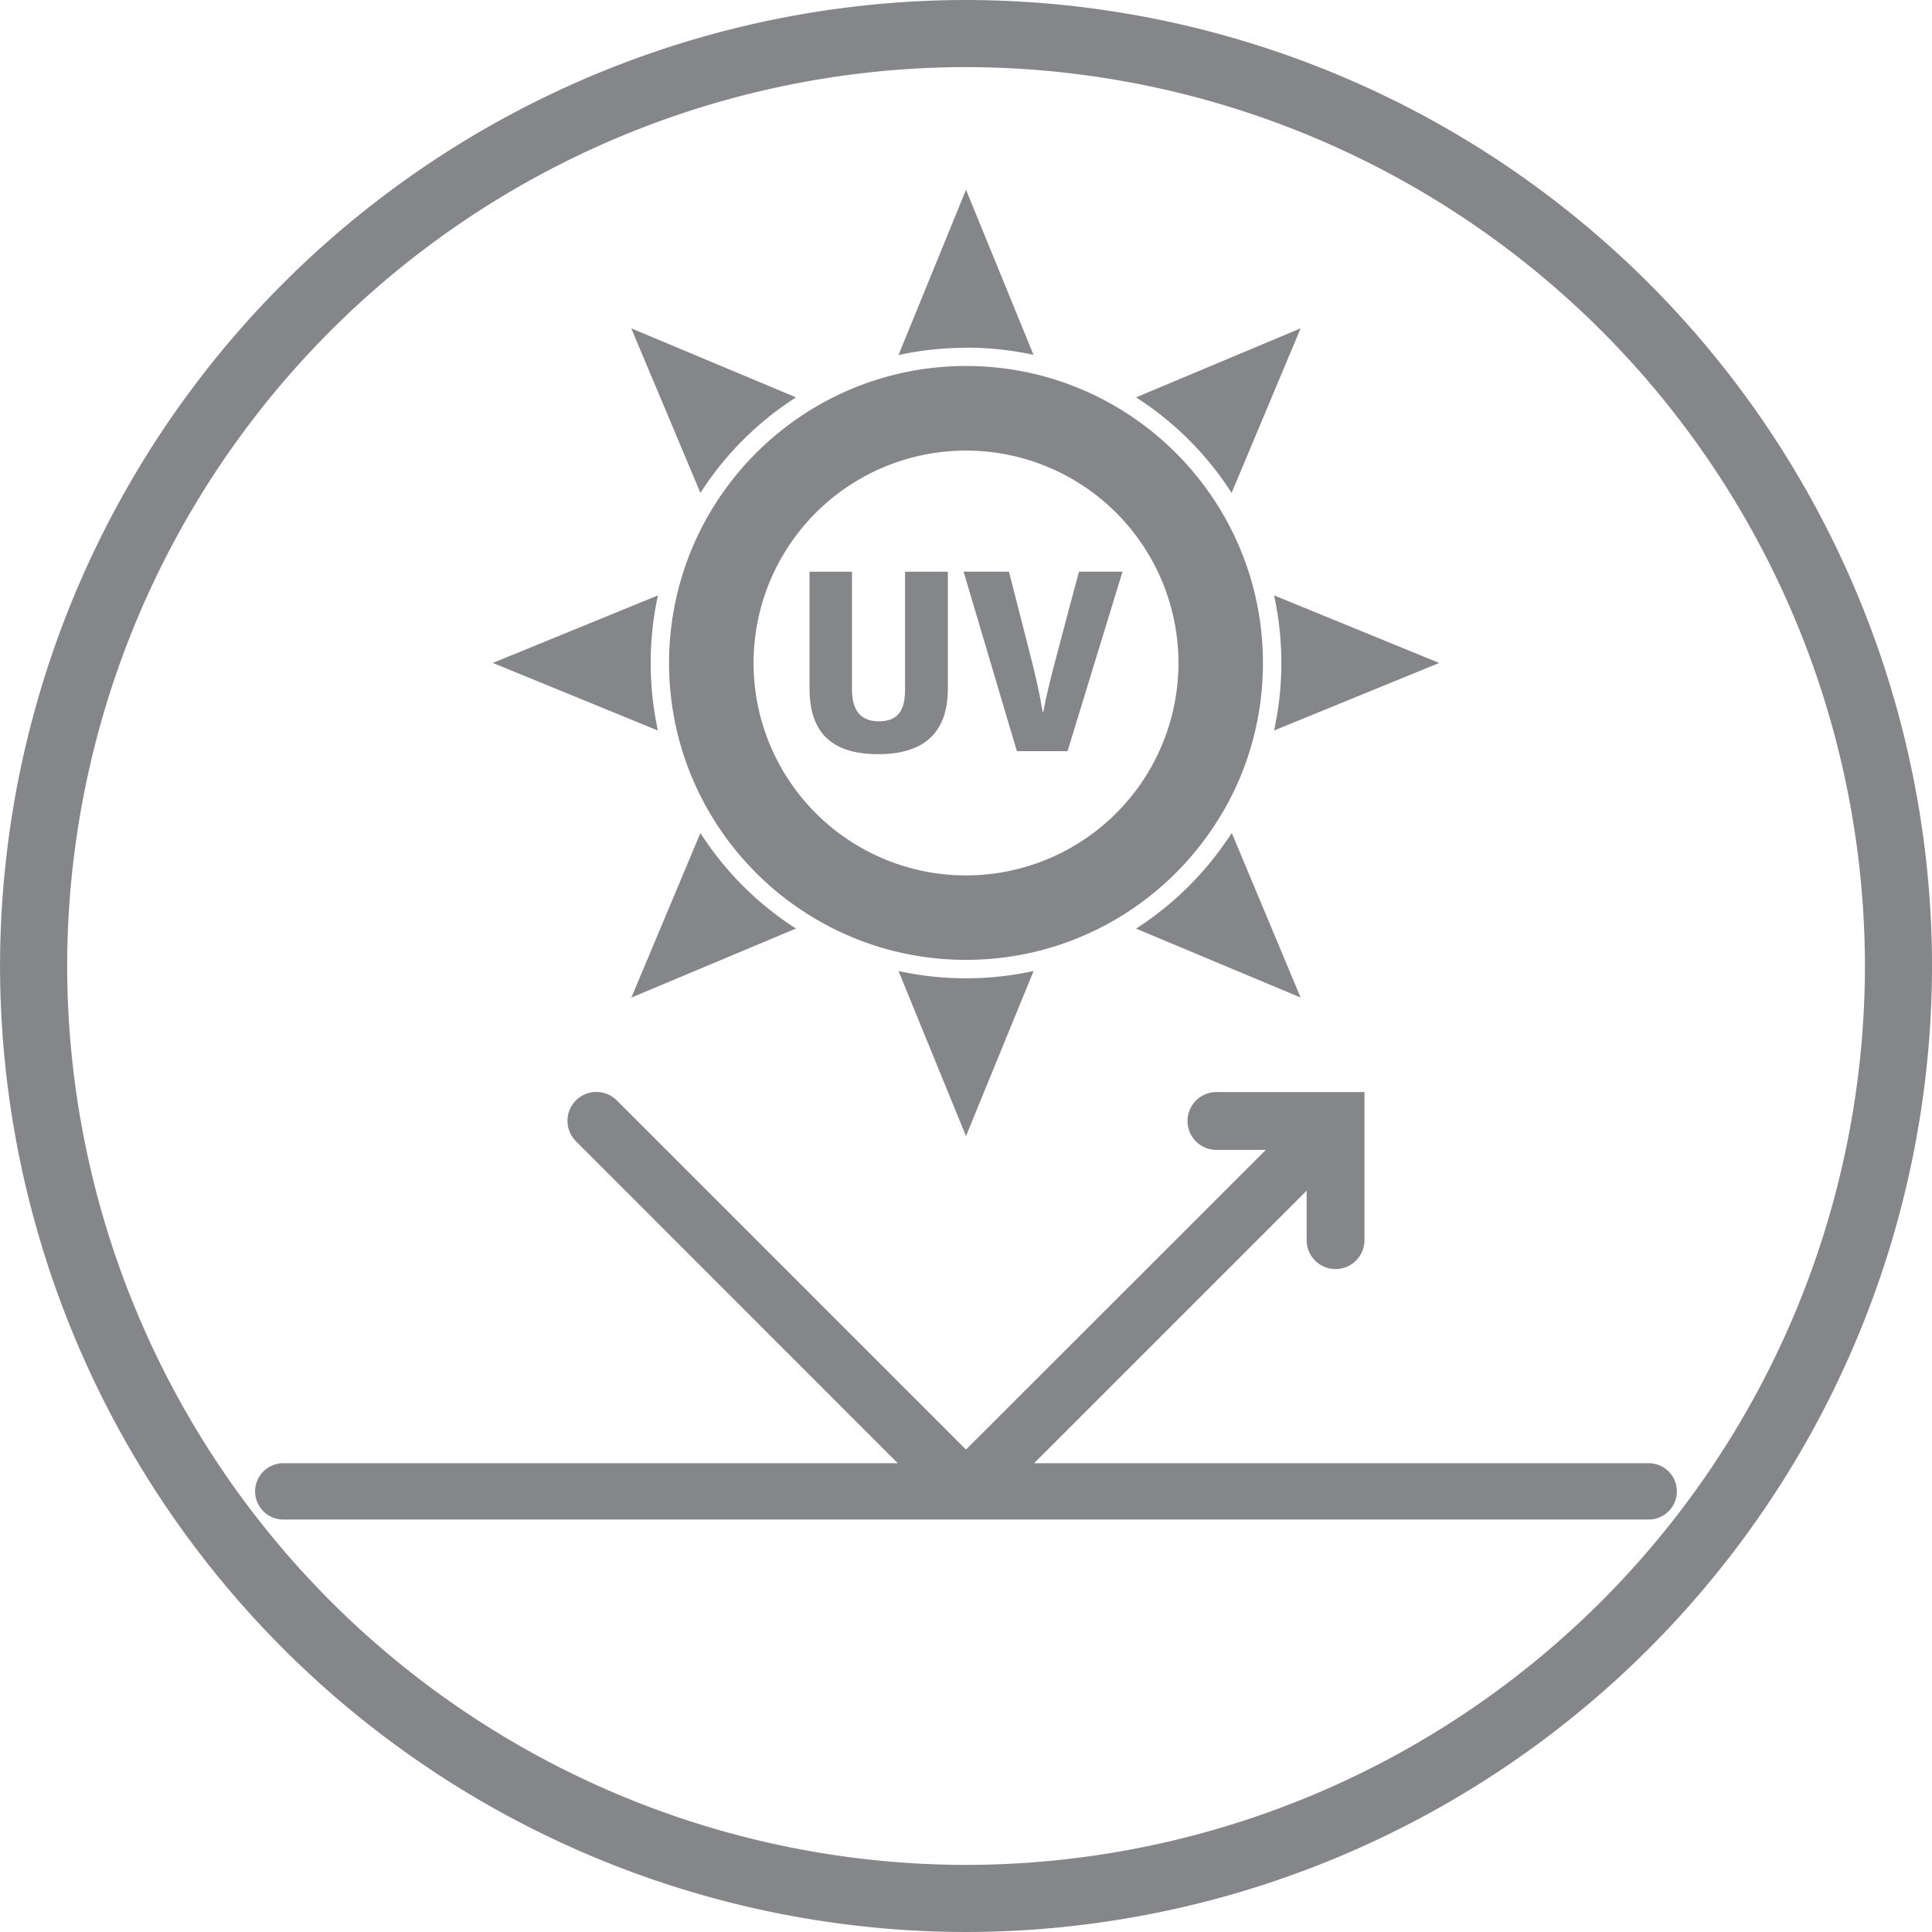 <svg xmlns="http://www.w3.org/2000/svg" xmlns:xlink="http://www.w3.org/1999/xlink" width="57.421" height="57.421" viewBox="0 0 57.421 57.421">
  <defs>
    <clipPath id="clip-path">
      <path id="Tracciato_767" data-name="Tracciato 767" d="M0,20.544H57.421V-36.877H0Z" transform="translate(0 36.877)" fill="none"/>
    </clipPath>
  </defs>
  <g id="Raggruppa_11349" data-name="Raggruppa 11349" transform="translate(0 -0.001)">
    <g id="Raggruppa_11348" data-name="Raggruppa 11348" transform="translate(0 0.001)" clip-path="url(#clip-path)">
      <g id="Raggruppa_11335" data-name="Raggruppa 11335" transform="translate(0.001)">
        <path id="Tracciato_754" data-name="Tracciato 754" d="M10.272,20.544A28.743,28.743,0,0,1-18.438-8.167a28.742,28.742,0,0,1,28.71-28.71A28.743,28.743,0,0,1,38.983-8.167,28.745,28.745,0,0,1,10.272,20.544m0-55.427A26.744,26.744,0,0,0-16.443-8.167,26.746,26.746,0,0,0,10.272,18.55,26.747,26.747,0,0,0,36.989-8.167,26.746,26.746,0,0,0,10.272-34.882" transform="translate(18.438 36.877)" fill="#85868a"/>
      </g>
      <g id="Raggruppa_11336" data-name="Raggruppa 11336" transform="translate(26.704 5.64)">
        <path id="Tracciato_755" data-name="Tracciato 755" d="M.718,1.679a9.467,9.467,0,0,1,1.889.19l.118.026L.718-3.013-1.289,1.9l.118-.026a9.467,9.467,0,0,1,1.889-.19" transform="translate(1.289 3.013)" fill="#85868a"/>
      </g>
      <g id="Raggruppa_11337" data-name="Raggruppa 11337" transform="translate(14.647 17.696)">
        <path id="Tracciato_756" data-name="Tracciato 756" d="M1.747,1.394a9.467,9.467,0,0,1-.19-1.889,9.44,9.44,0,0,1,.19-1.887c.008-.04.017-.079.025-.12L-3.135-.495,1.771,1.514c-.008-.04-.017-.079-.025-.12" transform="translate(3.135 2.502)" fill="#85868a"/>
      </g>
      <g id="Raggruppa_11338" data-name="Raggruppa 11338" transform="translate(37.867 17.695)">
        <path id="Tracciato_757" data-name="Tracciato 757" d="M0,1.437,4.908-.57,0-2.579c.009.04.017.079.025.12A9.468,9.468,0,0,1,.216-.57,9.441,9.441,0,0,1,.025,1.317c-.008.04-.016.079-.025.12" transform="translate(0 2.579)" fill="#85868a"/>
      </g>
      <g id="Raggruppa_11339" data-name="Raggruppa 11339" transform="translate(18.766 9.759)">
        <path id="Tracciato_758" data-name="Tracciato 758" d="M.778,1.683a9.4,9.4,0,0,1,2.53-2.53c.062-.042.125-.083.187-.123L-1.4-3.021.655,1.87c.04-.064.081-.125.123-.187" transform="translate(1.396 3.021)" fill="#85868a"/>
      </g>
      <g id="Raggruppa_11340" data-name="Raggruppa 11340" transform="translate(33.765 24.757)">
        <path id="Tracciato_759" data-name="Tracciato 759" d="M.972.067A9.377,9.377,0,0,1-.172,1.454,9.453,9.453,0,0,1-1.558,2.6c-.062.042-.125.083-.187.123L3.146,4.771,1.1-.12c-.04.064-.081.125-.123.187" transform="translate(1.745 0.12)" fill="#85868a"/>
      </g>
      <g id="Raggruppa_11341" data-name="Raggruppa 11341" transform="translate(18.765 24.758)">
        <path id="Tracciato_760" data-name="Tracciato 760" d="M1.187.563A9.394,9.394,0,0,1,.043-.825C0-.885-.04-.948-.079-1.01L-2.131,3.881,2.76,1.829c-.062-.039-.125-.081-.185-.121A9.493,9.493,0,0,1,1.187.563" transform="translate(2.131 1.01)" fill="#85868a"/>
      </g>
      <g id="Raggruppa_11342" data-name="Raggruppa 11342" transform="translate(33.765 9.758)">
        <path id="Tracciato_761" data-name="Tracciato 761" d="M.563,1.187A9.394,9.394,0,0,1,1.707,2.575c.04.061.083.123.123.185L3.881-2.131-1.01-.08l.185.123A9.394,9.394,0,0,1,.563,1.187" transform="translate(1.01 2.131)" fill="#85868a"/>
      </g>
      <g id="Raggruppa_11343" data-name="Raggruppa 11343" transform="translate(19.885 10.878)">
        <path id="Tracciato_762" data-name="Tracciato 762" d="M5.889,4.743a8.722,8.722,0,0,0,.9-2.169A8.819,8.819,0,0,0,7.081.312a8.822,8.822,0,0,0-.294-2.264,8.747,8.747,0,0,0-.9-2.169,8.871,8.871,0,0,0-3.2-3.2,8.785,8.785,0,0,0-2.169-.9,8.818,8.818,0,0,0-2.262-.293,8.809,8.809,0,0,0-2.262.293,8.785,8.785,0,0,0-2.169.9,8.871,8.871,0,0,0-3.2,3.2,8.746,8.746,0,0,0-.9,2.169A8.822,8.822,0,0,0-10.57.312a8.819,8.819,0,0,0,.294,2.262,8.722,8.722,0,0,0,.9,2.169,8.863,8.863,0,0,0,3.2,3.2,8.781,8.781,0,0,0,2.169.9,8.809,8.809,0,0,0,2.262.293A8.818,8.818,0,0,0,.518,8.843a8.781,8.781,0,0,0,2.169-.9,8.863,8.863,0,0,0,3.2-3.2M-8.058.312A6.313,6.313,0,0,1-1.744-6,6.314,6.314,0,0,1,4.57.312,6.315,6.315,0,0,1-1.744,6.626,6.314,6.314,0,0,1-8.058.312" transform="translate(10.57 8.514)" fill="#85868a"/>
      </g>
      <g id="Raggruppa_11344" data-name="Raggruppa 11344" transform="translate(24.06 16.992)">
        <path id="Tracciato_763" data-name="Tracciato 763" d="M1.016,1.245c0,.515-.114.967-.777.967s-.8-.484-.8-.969V-2.235H-1.823V1.234c0,1.141.49,1.954,2.038,1.954s2.073-.817,2.073-1.951V-2.235H1.016Z" transform="translate(1.823 2.235)" fill="#85868a"/>
      </g>
      <g id="Raggruppa_11345" data-name="Raggruppa 11345" transform="translate(28.639 16.991)">
        <path id="Tracciato_764" data-name="Tracciato 764" d="M1.105,1.909,2.739-3.426H1.445c-.017.07-.6,2.236-.615,2.309C.657-.469.482.205.386.735H.364C.28.2.129-.447-.052-1.143c-.014-.07-.57-2.213-.584-2.283H-1.984L-.4,1.909Z" transform="translate(1.984 3.426)" fill="#85868a"/>
      </g>
      <g id="Raggruppa_11346" data-name="Raggruppa 11346" transform="translate(26.703 28.86)">
        <path id="Tracciato_765" data-name="Tracciato 765" d="M1.394.009A9.455,9.455,0,0,1-.495.2,9.44,9.44,0,0,1-2.382.009L-2.5-.016-.495,4.89,1.514-.016l-.12.025" transform="translate(2.502 0.016)" fill="#85868a"/>
      </g>
      <g id="Raggruppa_11347" data-name="Raggruppa 11347" transform="translate(7.582 32.453)">
        <path id="Tracciato_766" data-name="Tracciato 766" d="M14.819,3.948H-3.447l8.1-8.1v1.47a.859.859,0,0,0,.86.86.859.859,0,0,0,.858-.86v-4.4H1.97a.859.859,0,0,0-.858.86.859.859,0,0,0,.858.858H3.441L-5.472,3.543-15.85-6.835a.86.86,0,0,0-1.215,0,.86.86,0,0,0,0,1.215L-7.5,3.948H-25.762a.838.838,0,0,0-.838.838.837.837,0,0,0,.838.836H14.819a.837.837,0,1,0,0-1.674" transform="translate(26.6 7.087)" fill="#85868a"/>
      </g>
    </g>
  </g>
</svg>
